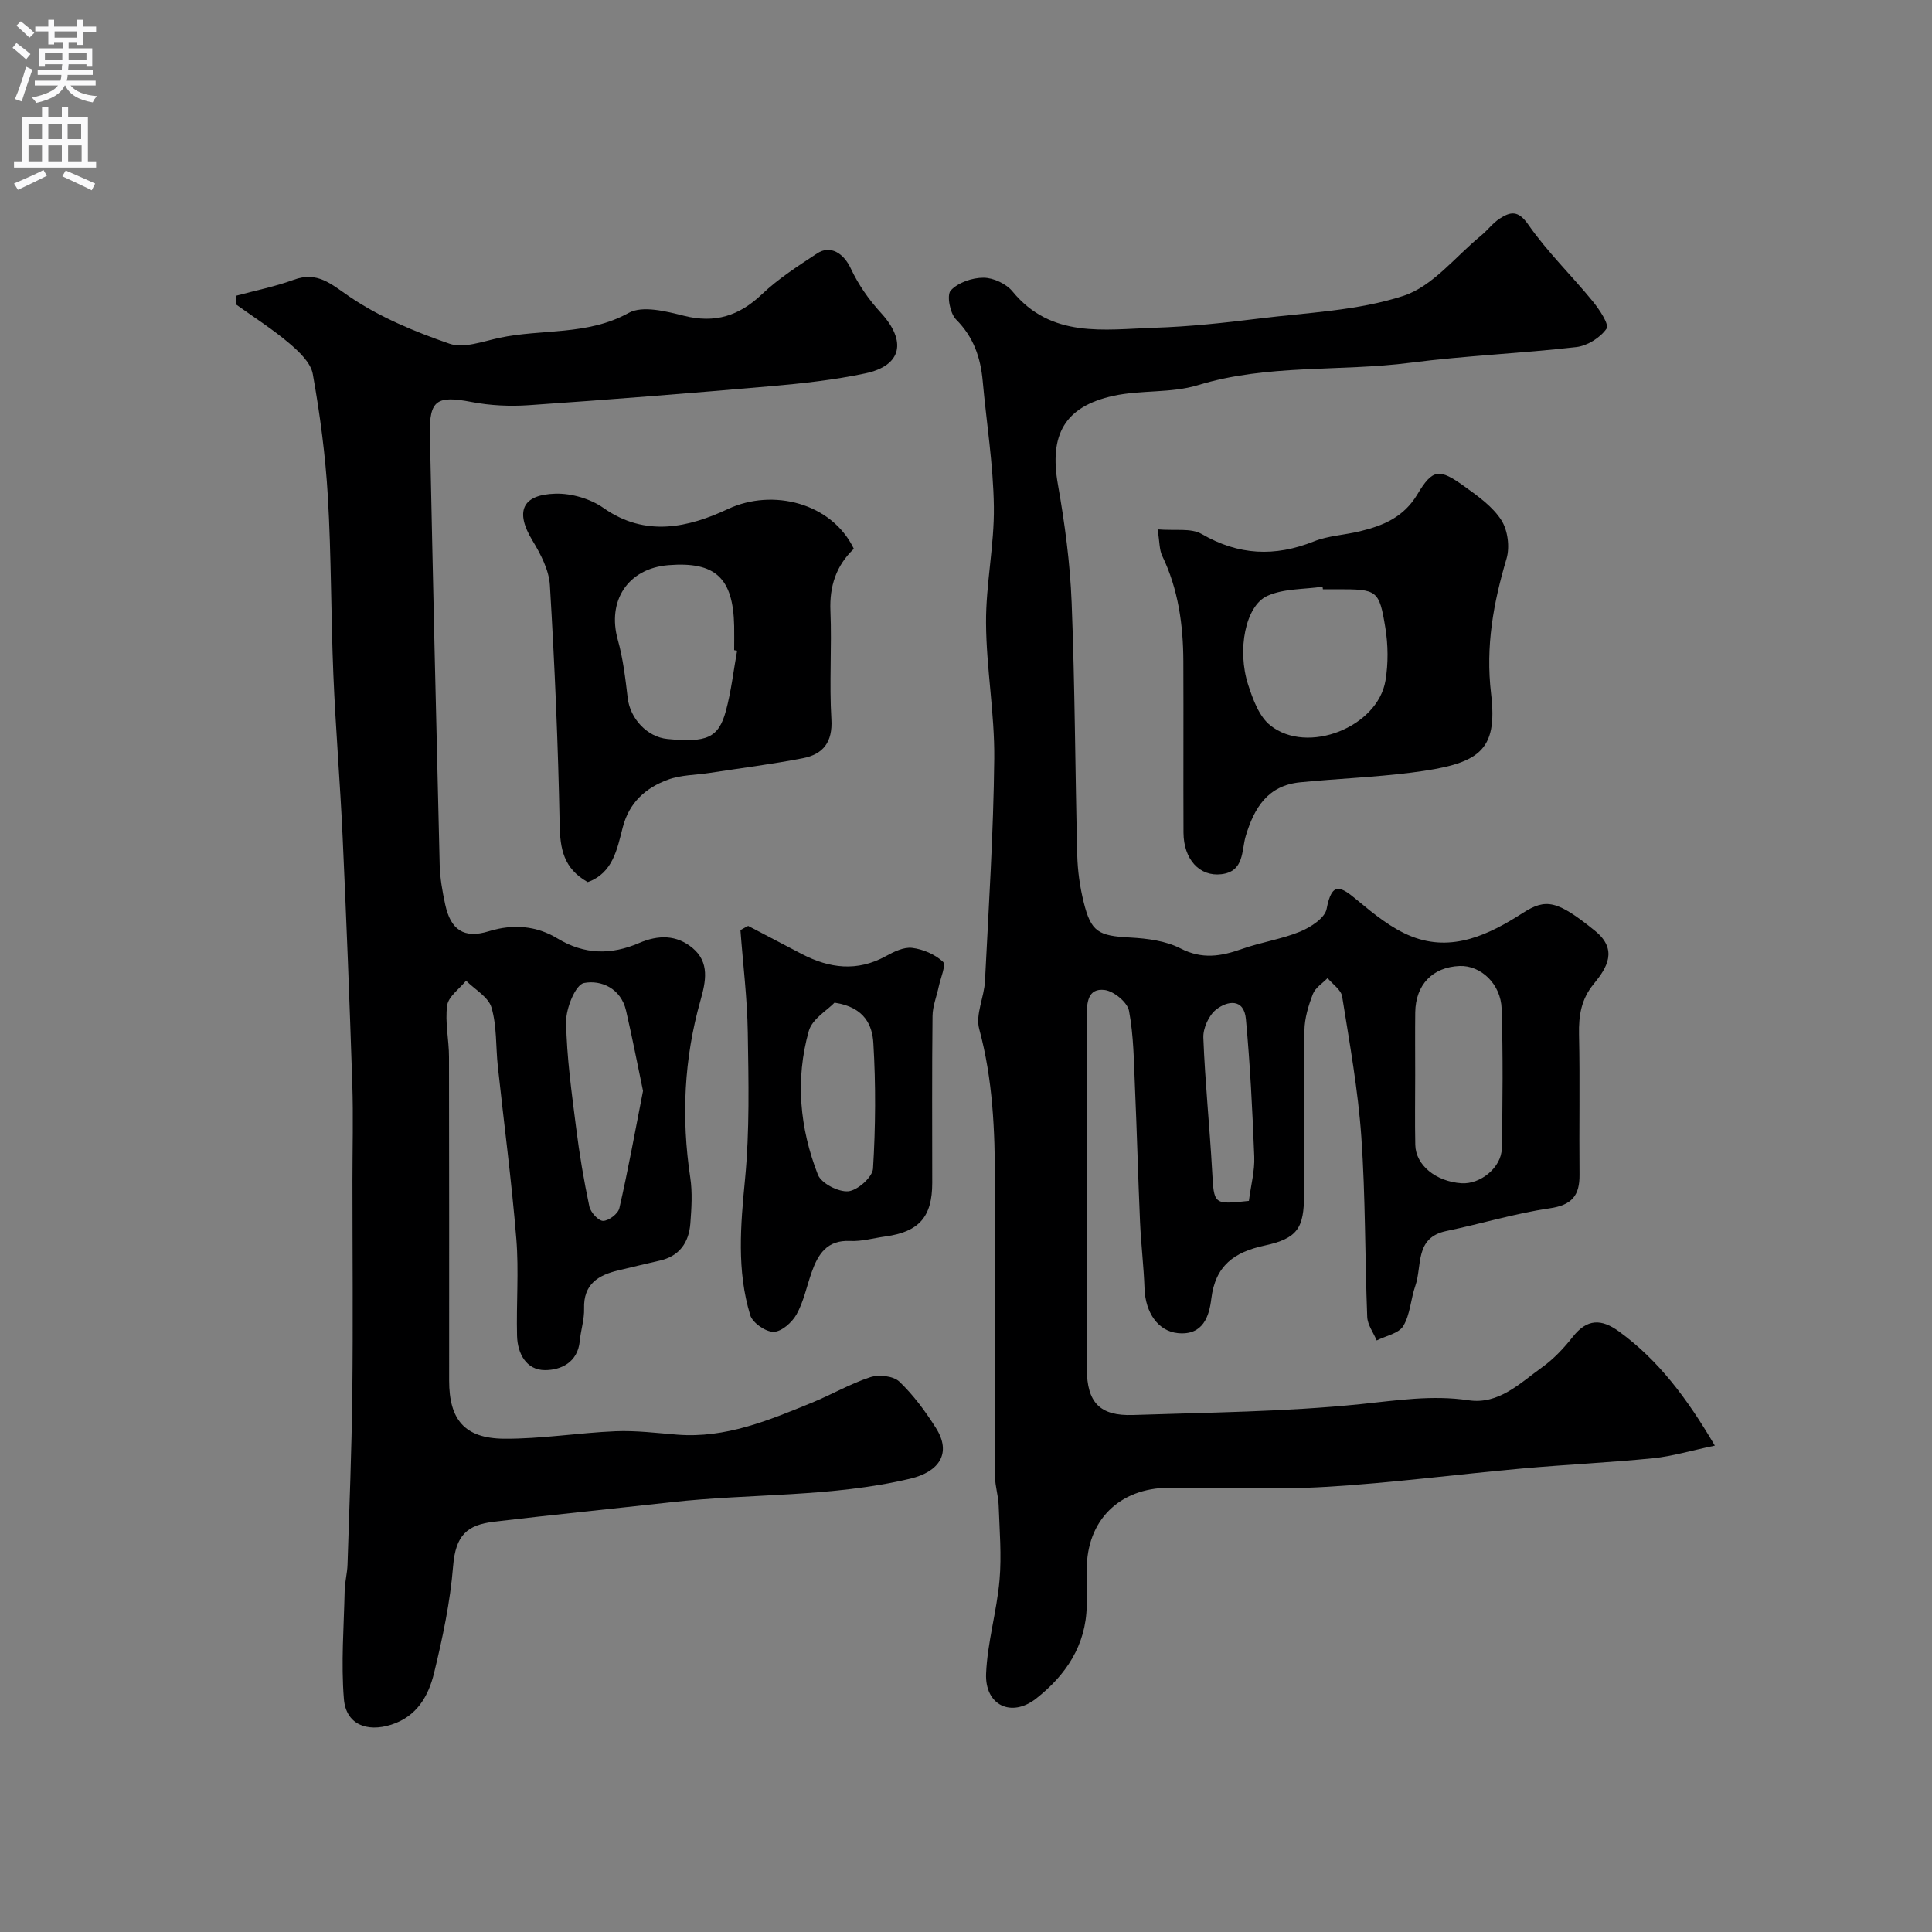 <svg enable-background="new 0 0 400 400" viewBox="0 0 400 400" xmlns="http://www.w3.org/2000/svg"><rect x="0" y="0" width="400" height="400" fill="#808080" stroke="none"/><g fill="#000001"><path d="m355.04 299.3c-4.98 1.04-8.84 2.21-12.78 2.61-9.01.9-18.07 1.31-27.08 2.12-13.58 1.22-27.11 3.01-40.71 3.81-10.79.64-21.65.1-32.48.18-10.3.07-16.99 6.78-16.99 16.92 0 2.5.03 5-.01 7.5-.12 8.23-4.37 14.43-10.46 19.22-5.16 4.05-10.64 1.37-10.37-5.15.27-6.48 2.21-12.87 2.78-19.35.45-5.14 0-10.36-.18-15.54-.07-1.95-.73-3.89-.74-5.83-.06-20.33-.04-40.66-.03-60.99 0-10.7-.42-21.31-3.26-31.78-.8-2.97 1.03-6.56 1.2-9.89.77-15.36 1.76-30.72 1.92-46.08.09-9.36-1.65-18.72-1.7-28.09-.05-8.03 1.73-16.07 1.62-24.09-.12-8.67-1.53-17.31-2.31-25.97-.44-4.88-1.89-9.12-5.52-12.76-1.26-1.26-1.97-5.05-1.1-6 1.5-1.64 4.45-2.65 6.78-2.64 2.04 0 4.71 1.25 6.01 2.84 8.03 9.78 18.96 7.86 29.39 7.52 7.21-.23 14.42-1.01 21.59-1.9 10.05-1.25 20.45-1.61 29.93-4.7 6.07-1.97 10.79-8.14 16.08-12.47 1.35-1.1 2.42-2.58 3.86-3.52 2.24-1.45 3.84-1.79 5.94 1.24 3.93 5.65 8.96 10.51 13.33 15.86 1.38 1.68 3.46 4.82 2.87 5.67-1.29 1.87-3.98 3.56-6.27 3.82-11.42 1.31-22.94 1.77-34.34 3.24-14.63 1.89-29.57.23-44.01 4.65-5.54 1.69-11.77.95-17.5 2.21-10.16 2.23-13.28 8.12-11.47 18.35 1.42 8.06 2.52 16.24 2.84 24.4.69 17.42.72 34.86 1.16 52.29.08 3.26.54 6.56 1.32 9.73 1.54 6.27 3.08 7.03 9.68 7.38 3.51.19 7.33.68 10.38 2.25 4.48 2.31 8.4 1.64 12.73.11 3.94-1.4 8.19-2.01 12.04-3.59 2.17-.89 5.12-2.81 5.48-4.69 1.1-5.79 2.91-4.67 6.34-1.82 3.45 2.87 7.13 5.88 11.23 7.5 8.46 3.35 16.12-.4 23.04-4.84 4.77-3.06 7.09-2.69 14.95 3.68 4.8 3.89 2.52 7.63-.25 11-2.62 3.18-3.13 6.55-3.05 10.47.21 9.66 0 19.33.1 28.99.05 4.35-1.56 6.33-6.18 7-7.21 1.05-14.24 3.22-21.39 4.7-6.6 1.37-4.97 7.21-6.42 11.35-.96 2.74-1.05 5.92-2.5 8.32-.93 1.54-3.61 2.03-5.5 2.99-.68-1.62-1.89-3.22-1.96-4.87-.49-12.43-.35-24.89-1.22-37.28-.68-9.73-2.43-19.4-3.97-29.06-.22-1.4-1.98-2.55-3.02-3.82-1.05 1.09-2.54 2-3.04 3.3-.92 2.38-1.71 4.98-1.75 7.51-.18 11.33-.08 22.66-.08 33.99 0 6.99-1.34 9.11-8.22 10.59-6.24 1.35-10.15 4.14-10.98 10.99-.43 3.54-1.64 7.66-6.94 7.13-4.03-.41-6.71-4.17-6.89-9.25-.16-4.62-.73-9.22-.93-13.83-.41-9.29-.64-18.58-1.05-27.87-.23-5.28-.26-10.62-1.23-15.78-.33-1.76-3.12-4.06-5.01-4.31-3.6-.47-3.74 2.75-3.74 5.49 0 24.33-.03 48.66.02 72.98.02 6.96 2.72 9.75 9.55 9.52 15.7-.53 31.47-.65 47.07-2.24 7.53-.77 14.81-1.94 22.4-.81 6.27.94 10.65-3.54 15.24-6.83 2.41-1.72 4.52-3.99 6.37-6.33 2.95-3.73 5.9-3.74 9.56-1.07 8.13 5.93 13.99 13.69 19.83 23.62zm-62.04-76.71c0 4.82-.08 9.64.02 14.45.09 4.2 4.27 7.58 9.56 7.94 3.88.26 8.27-3.24 8.35-7.19.18-9.63.26-19.28-.03-28.91-.16-5.2-4.36-9.05-8.7-8.88-5.6.22-9.12 3.87-9.19 9.62-.05 4.33-.01 8.65-.01 12.97zm-34.43 26.04c.43-3.31 1.23-6.25 1.11-9.16-.37-9.51-.85-19.02-1.73-28.49-.4-4.35-3.86-3.79-6.18-1.95-1.51 1.2-2.71 3.87-2.63 5.82.35 9.21 1.31 18.39 1.82 27.59.39 6.97.24 6.98 7.61 6.19z"/><path d="m48.96 61.21c3.94-1.07 7.99-1.87 11.81-3.27 4.98-1.83 7.74.86 11.61 3.49 6.24 4.24 13.49 7.25 20.68 9.73 2.94 1.02 6.88-.47 10.28-1.2 8.87-1.91 18.25-.43 26.81-5.17 2.87-1.59 7.75-.34 11.46.59 6.43 1.61 11.41.03 16.15-4.47 3.4-3.24 7.46-5.83 11.41-8.44 2.79-1.84 5.54.02 6.98 3.12 1.54 3.3 3.73 6.45 6.2 9.14 5.41 5.89 4.41 10.97-3.22 12.58-6.38 1.35-12.93 2.07-19.44 2.64-16.72 1.46-33.45 2.79-50.2 3.94-3.92.27-7.98.08-11.84-.66-7.17-1.38-8.79-.44-8.64 6.69.61 29.7 1.29 59.41 2.02 89.11.07 2.76.56 5.55 1.15 8.26 1.13 5.21 3.85 7.11 9.01 5.52 5.12-1.58 9.93-1.11 14.21 1.48 5.65 3.42 11.2 3.41 16.9.96 4.02-1.73 7.79-1.72 11.09 1.03 3.57 2.98 2.75 6.91 1.63 10.87-3.41 12.04-3.98 24.26-2.11 36.65.47 3.1.26 6.34.02 9.49-.3 3.94-2.23 6.78-6.35 7.71-2.85.64-5.69 1.34-8.53 2.01-4.19.99-7.27 2.84-7.12 7.91.07 2.24-.69 4.49-.9 6.76-.43 4.42-3.94 6-7.21 5.99-3.83 0-5.68-3.4-5.77-7.11-.17-6.69.39-13.41-.15-20.06-.97-11.93-2.55-23.81-3.83-35.71-.44-4.08-.18-8.33-1.31-12.19-.64-2.18-3.44-3.73-5.27-5.56-1.37 1.7-3.65 3.27-3.91 5.12-.48 3.48.38 7.12.38 10.69.05 22.33.03 44.67.03 67 0 8.05 3.19 11.95 11.35 12.02 7.7.06 15.41-1.23 23.13-1.55 4.23-.17 8.5.37 12.74.71 10.01.79 18.95-2.96 27.89-6.62 4.07-1.66 7.93-3.92 12.09-5.28 1.77-.58 4.76-.26 6 .91 2.93 2.79 5.4 6.16 7.58 9.6 3.31 5.22.69 9.07-5.3 10.5-16.3 3.88-32.98 3.04-49.44 4.87-12.22 1.36-24.46 2.59-36.68 4.03-5.62.66-8.02 2.76-8.54 9.23-.6 7.43-2.17 14.83-3.94 22.1-1.15 4.75-3.55 9.02-8.88 10.71-5.08 1.61-9.36-.09-9.79-5.32-.61-7.44 0-14.98.16-22.47.04-1.79.54-3.58.59-5.37.38-11.77.85-23.53.99-35.3.17-14.7.03-29.4.03-44.09 0-6.7.19-13.41-.03-20.11-.56-17.04-1.22-34.08-2-51.11-.51-11.21-1.45-22.4-1.92-33.61-.51-12.29-.42-24.62-1.14-36.9-.5-8.49-1.62-16.98-3.12-25.36-.42-2.36-2.85-4.65-4.88-6.37-3.46-2.94-7.33-5.39-11.03-8.05.05-.6.08-1.21.11-1.81zm84.17 164.65c-1.04-4.95-2.17-10.81-3.51-16.62-1.05-4.59-5.15-6.41-8.71-5.72-1.75.33-3.74 5.23-3.7 8.03.11 7.33 1.15 14.65 2.07 21.95.68 5.46 1.6 10.91 2.74 16.29.26 1.21 1.87 2.99 2.85 2.98 1.17-.01 3.1-1.48 3.36-2.62 1.78-7.74 3.19-15.56 4.9-24.29z"/><path d="m239.67 109.6c3.61.31 6.92-.32 9.13.96 7.64 4.43 15.15 4.76 23.23 1.53 2.97-1.19 6.35-1.32 9.51-2.09 4.82-1.17 9.07-2.9 11.91-7.65 3.19-5.34 4.56-5.38 9.78-1.62 2.79 2.01 5.8 4.15 7.6 6.95 1.34 2.08 1.79 5.57 1.08 7.98-2.72 9.18-4.36 18.11-3.2 27.95 1.41 12.02-2.43 14.56-16.5 16.35-7.64.97-15.37 1.25-23.04 2.01-6.66.66-9.48 5.22-11.25 11.11-.9 2.98-.25 7.36-5.06 7.92-4.49.53-7.8-3.07-7.83-8.6-.05-11.83.02-23.66-.03-35.49-.03-7.54-1.04-14.9-4.37-21.81-.62-1.29-.53-2.88-.96-5.5zm34.22 12.4c-.02-.18-.05-.35-.07-.53-3.84.57-8.03.36-11.43 1.9-4.56 2.06-6.3 11.23-3.97 18.41.98 3.02 2.27 6.57 4.59 8.41 7.69 6.13 22.23.36 23.84-9.29.59-3.56.55-7.37-.03-10.94-1.28-7.84-1.69-7.96-9.93-7.96-1 0-2 0-3 0z"/><path d="m121.68 182.63c-5.03-2.83-5.72-6.92-5.81-11.95-.31-16.51-1.03-33.03-2.02-49.51-.19-3.18-1.93-6.48-3.64-9.31-3.56-5.89-2.19-9.46 4.8-9.65 3.32-.09 7.23 1.05 9.94 2.96 8.73 6.15 17.67 4 25.8.2 9.22-4.3 21.45-1.27 26.03 8.25-3.64 3.47-5.06 7.7-4.85 12.84.31 7.47-.25 14.99.2 22.45.29 4.77-1.73 7.26-5.91 8.07-6.38 1.24-12.84 2.05-19.27 3.04-2.9.45-5.98.41-8.68 1.41-4.58 1.69-8 4.69-9.34 9.88-1.16 4.46-2.01 9.45-7.25 11.32zm30.93-47.91c-.2-.04-.41-.08-.61-.11 0-1.66.03-3.33 0-4.99-.2-9.97-3.89-13.39-13.61-12.61-8.4.68-12.75 7.37-10.47 15.5 1.09 3.89 1.56 7.98 2.04 12.01.5 4.26 4.02 8.07 8.22 8.48 8.15.79 10.59-.22 12.11-5.82 1.1-4.07 1.57-8.3 2.32-12.46z"/><path d="m154.9 191.7c3.71 1.94 7.41 3.9 11.13 5.83 5.7 2.96 11.42 3.69 17.34.45 1.67-.92 3.73-1.94 5.47-1.73 2.26.27 4.74 1.34 6.39 2.87.69.64-.49 3.34-.86 5.09-.43 2.05-1.28 4.09-1.3 6.15-.13 11.51-.06 23.03-.06 34.55 0 7.03-2.73 10.13-9.72 11.09-2.42.33-4.87 1.05-7.27.93-4.81-.24-6.66 2.74-7.99 6.52-1.02 2.91-1.64 6.04-3.12 8.69-.93 1.66-3.11 3.59-4.75 3.6-1.65.02-4.35-1.86-4.83-3.44-2.82-9.24-2-18.63-1.08-28.16.97-10.06.73-20.25.57-30.38-.11-7.07-.99-14.12-1.52-21.19.52-.31 1.06-.59 1.6-.87zm17.88 15.89c-1.46 1.54-4.61 3.35-5.32 5.84-2.83 10.02-1.89 20.15 1.88 29.78.71 1.8 4.25 3.62 6.3 3.43 1.91-.18 5-2.93 5.11-4.69.53-8.64.59-17.34.07-25.98-.21-3.52-1.66-7.44-8.04-8.38z"/></g><path d="m2.6 9.9.8-1c.9.7 1.9 1.4 2.9 2.3l-.9 1.1c-1.1-1-2-1.8-2.8-2.4zm.5 10.6c.9-2.1 1.6-4.3 2.3-6.7.4.2.8.4 1.3.6-.7 2.1-1.5 4.3-2.2 6.6zm.3-15.2.9-.9c1 .8 2 1.6 2.8 2.4l-1 1c-.9-.9-1.8-1.7-2.7-2.5zm12.6-1.2h1.2v1.4h2.7v1.1h-2.7v2.7h-1.2v-.6h-1.8v1.3h4.9v3.8h-1.2v-.5h-3.7c0 .4-.1.9-.1 1.2h5.1v1h-5.2c0 .5-.1.9-.2 1.2h6v1h-5.2c1.1 1.3 2.9 2 5.5 2.2-.4.4-.7.8-.9 1.3-2.9-.5-4.8-1.6-5.7-3.5h-.1c-.8 1.7-2.7 2.9-5.9 3.6-.2-.4-.6-.8-.9-1.1 2.8-.6 4.6-1.4 5.4-2.5h-4.8v-1h5.3c.1-.3.2-.7.2-1.2h-4.9v-1h5c0-.4 0-.8.1-1.2h-3.6v.5h-1.2v-3.8h4.9v-1.3h-1.8v.5h-1.2v-2.7h-2.7v-1h2.7v-1.4h1.2v1.4h4.8zm-6.7 8.3h3.6c0-.4 0-.9 0-1.4h-3.6zm1.9-4.6h4.8v-1.3h-4.7v1.3zm6.7 3.2h-3.7v1.4h3.7v-2.4z" fill="#fafafb"/><path d="m8.7 22.1h1.3v2.2h2.8v-2.2h1.3v2.2h4.1v9.1h1.7v1.3h-17v-1.3h1.7v-9.1h4.1zm.3 13.1.7 1.2c-1.8.9-3.8 1.9-6 2.9-.2-.4-.5-.8-.8-1.3 2.3-1 4.4-1.9 6.1-2.8zm-3.1-6.4h2.8v-3.2h-2.8zm0 4.6h2.8v-3.3h-2.8zm4.1-4.6h2.8v-3.2h-2.8zm0 4.6h2.8v-3.3h-2.8zm3.6 1.9c2.1.9 4.1 1.8 6.1 2.7l-.7 1.4c-2.2-1.1-4.2-2-6.1-2.9zm3.2-9.7h-2.8v3.2h2.8zm-2.7 7.8h2.8v-3.3h-2.8z" fill="#fafafb"/></svg>